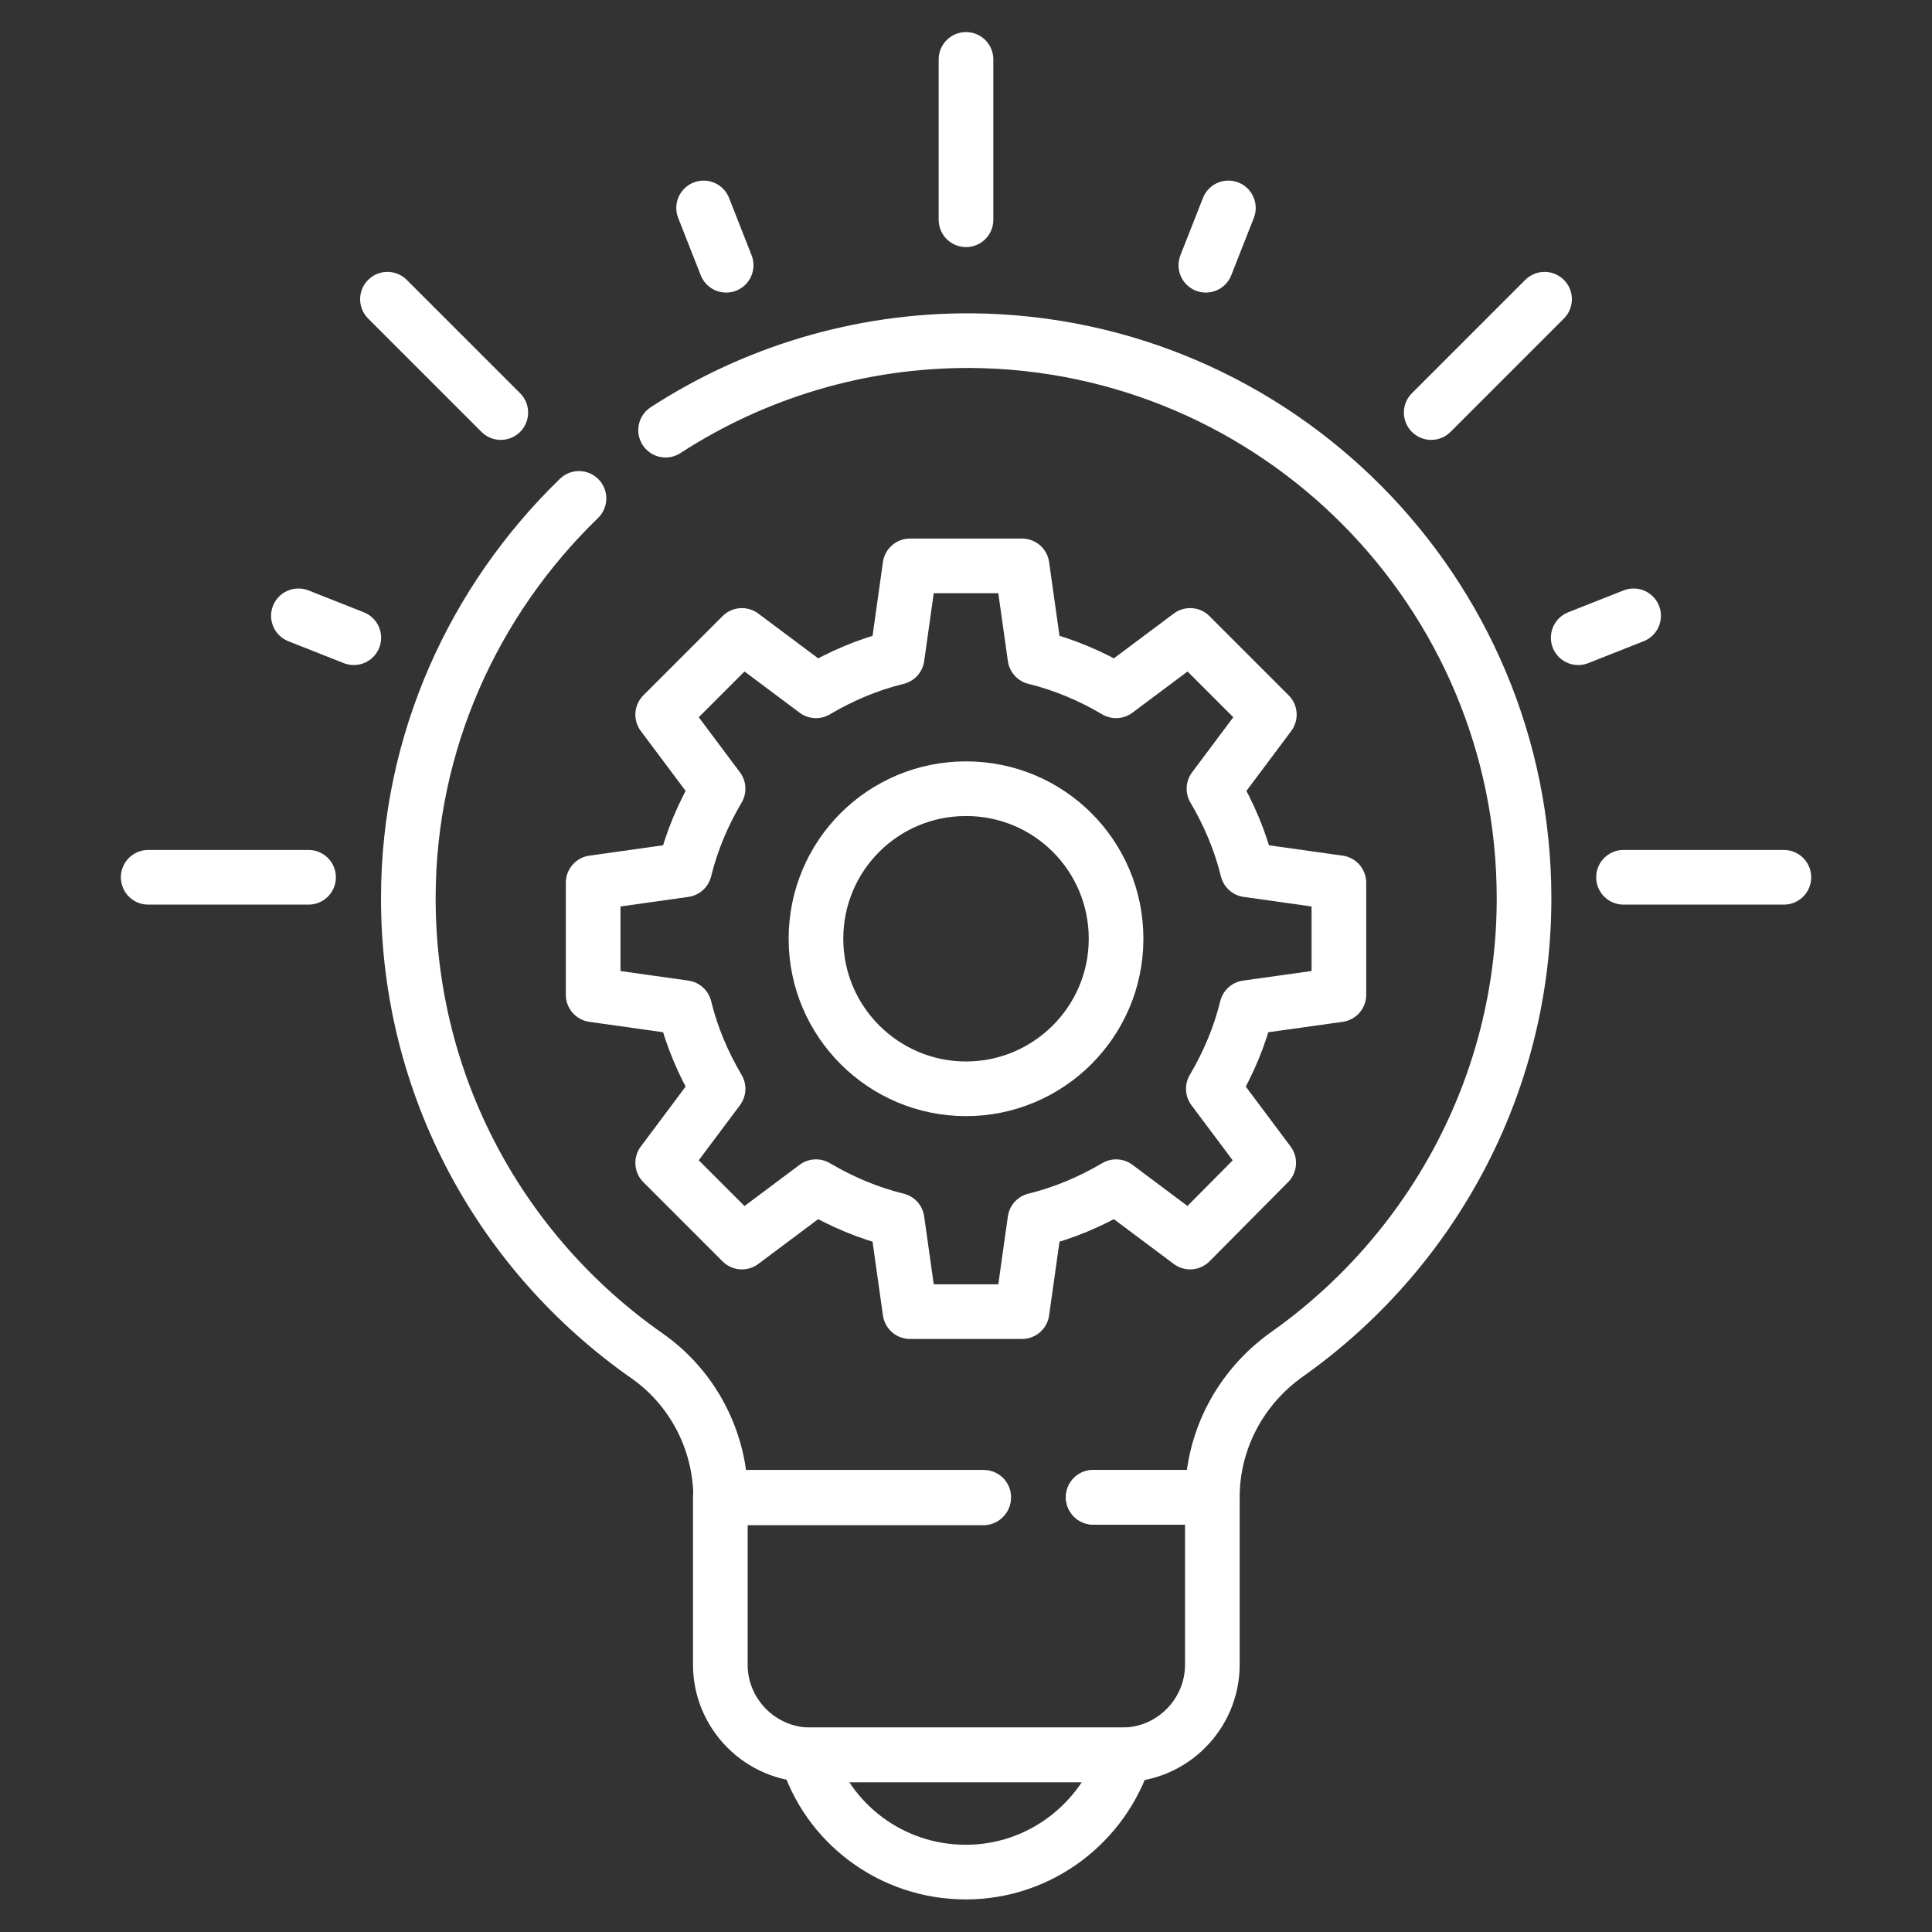 <svg xmlns:svg="http://www.w3.org/2000/svg" xmlns="http://www.w3.org/2000/svg" xmlns:xlink="http://www.w3.org/1999/xlink" id="svg3834" x="0px" y="0px" viewBox="0 0 300 300" style="enable-background:new 0 0 300 300;" xml:space="preserve"><rect x="0" y="0" width="300" height="300" fill="#333333" stroke="none"/><style type="text/css">	.st0{fill:#160101;}	.st1{fill:none;stroke:#FFFFFF;stroke-width:8.486;stroke-linecap:round;stroke-linejoin:round;stroke-miterlimit:13.333;}</style><g id="g3844">	<g id="g3850" transform="translate(290.852,110.095)">		<path id="path3852" class="st1" d="M-121.1,122.4h18.5v26c0,7.7-6.3,14-14,14H-165c-7.7,0-14-6.3-14-14v-26h40.9"></path>	</g>	<g id="g3854" transform="translate(212.364,39.398)">		<path id="path3856" class="st1" d="M-87.1,233.1c3.2,10.6,13.1,18.2,24.7,18.2s21.4-7.7,24.7-18.2H-87.1z"></path>	</g>	<g id="g3858" transform="translate(256.003,222.369)">		<path id="path3860" class="st1" d="M-106-53.3c-12.8,0-23.3-10.4-23.3-23.3s10.4-23.3,23.3-23.3s23.3,10.4,23.3,23.3   S-93.2-53.3-106-53.3z M-48.1-67.9v-17.4l-14.2-2c-1.1-4.5-2.9-8.7-5.2-12.6l8.6-11.5l-12.3-12.3l-11.5,8.6   c-3.9-2.3-8.1-4.1-12.6-5.2l-2-14.2h-17.4l-2,14.2c-4.5,1.1-8.7,2.9-12.6,5.2l-11.5-8.6l-12.3,12.3l8.6,11.5   c-2.3,3.9-4.1,8.1-5.2,12.6l-14.2,2v17.4l14.2,2c1.1,4.5,2.9,8.7,5.2,12.6l-8.6,11.5l12.3,12.3l11.5-8.6c3.9,2.3,8.1,4.1,12.6,5.2   l2,14.2h17.4l2-14.2c4.5-1.1,8.7-2.9,12.6-5.2l11.5,8.6L-59-41.8l-8.6-11.5c2.3-3.9,4.1-8.1,5.2-12.6L-48.1-67.9z"></path>	</g>	<g id="g3862" transform="translate(256,460.825)">		<path id="path3864" class="st1" d="M-106-426.7v-24.9"></path>	</g>	<g id="g3866" transform="translate(436.499,280.325)">		<path id="path3868" class="st1" d="M-184.4-144.1h24.9"></path>	</g>	<g id="g3870" transform="translate(31.512,280.325)">		<path id="path3872" class="st1" d="M-8.5-144.1h24.9"></path>	</g>	<g id="g3874" transform="translate(97.263,439.062)">		<path id="path3876" class="st1" d="M-37.1-392.6l17.6,17.6"></path>	</g>	<g id="g3878" transform="translate(72.737,352.124)">		<path id="path3880" class="st1" d="M-26.4-256.5l8.6,3.4"></path>	</g>	<g id="g3882" transform="translate(190.157,448.387)">		<path id="path3884" class="st1" d="M-77.4-407.2l-3.5-8.9"></path>	</g>	<g id="g3886" transform="translate(321.843,448.387)">		<path id="path3888" class="st1" d="M-134.6-407.2l3.5-8.9"></path>	</g>	<g id="g3890" transform="translate(414.737,439.062)">		<path id="path3892" class="st1" d="M-174.9-392.6l-17.6,17.6"></path>	</g>	<g id="g3894" transform="translate(439.264,352.124)">		<path id="path3896" class="st1" d="M-185.6-256.5l-8.6,3.4"></path>	</g>	<g id="g3898" transform="translate(149.804,384.291)">		<path id="path3900" class="st1" d="M-59.9-306.9c-16.3,15.8-26.5,37.8-26.5,62.1c0,29.4,14.6,55.3,37,71   c7.2,5,11.5,13.3,11.5,22.1v0H0.2h2.7"></path>	</g>	<g id="g3902" transform="translate(290.852,110.095)">		<path id="path3904" class="st1" d="M-121.1,122.4h18.5c0-8.9,4.4-17.1,11.6-22.2c22.2-15.7,36.8-41.6,36.8-70.8   c0-47.6-38.4-86.2-85.8-86.6c-17.4-0.1-33.8,5-47.5,13.9"></path>	</g></g></svg>
